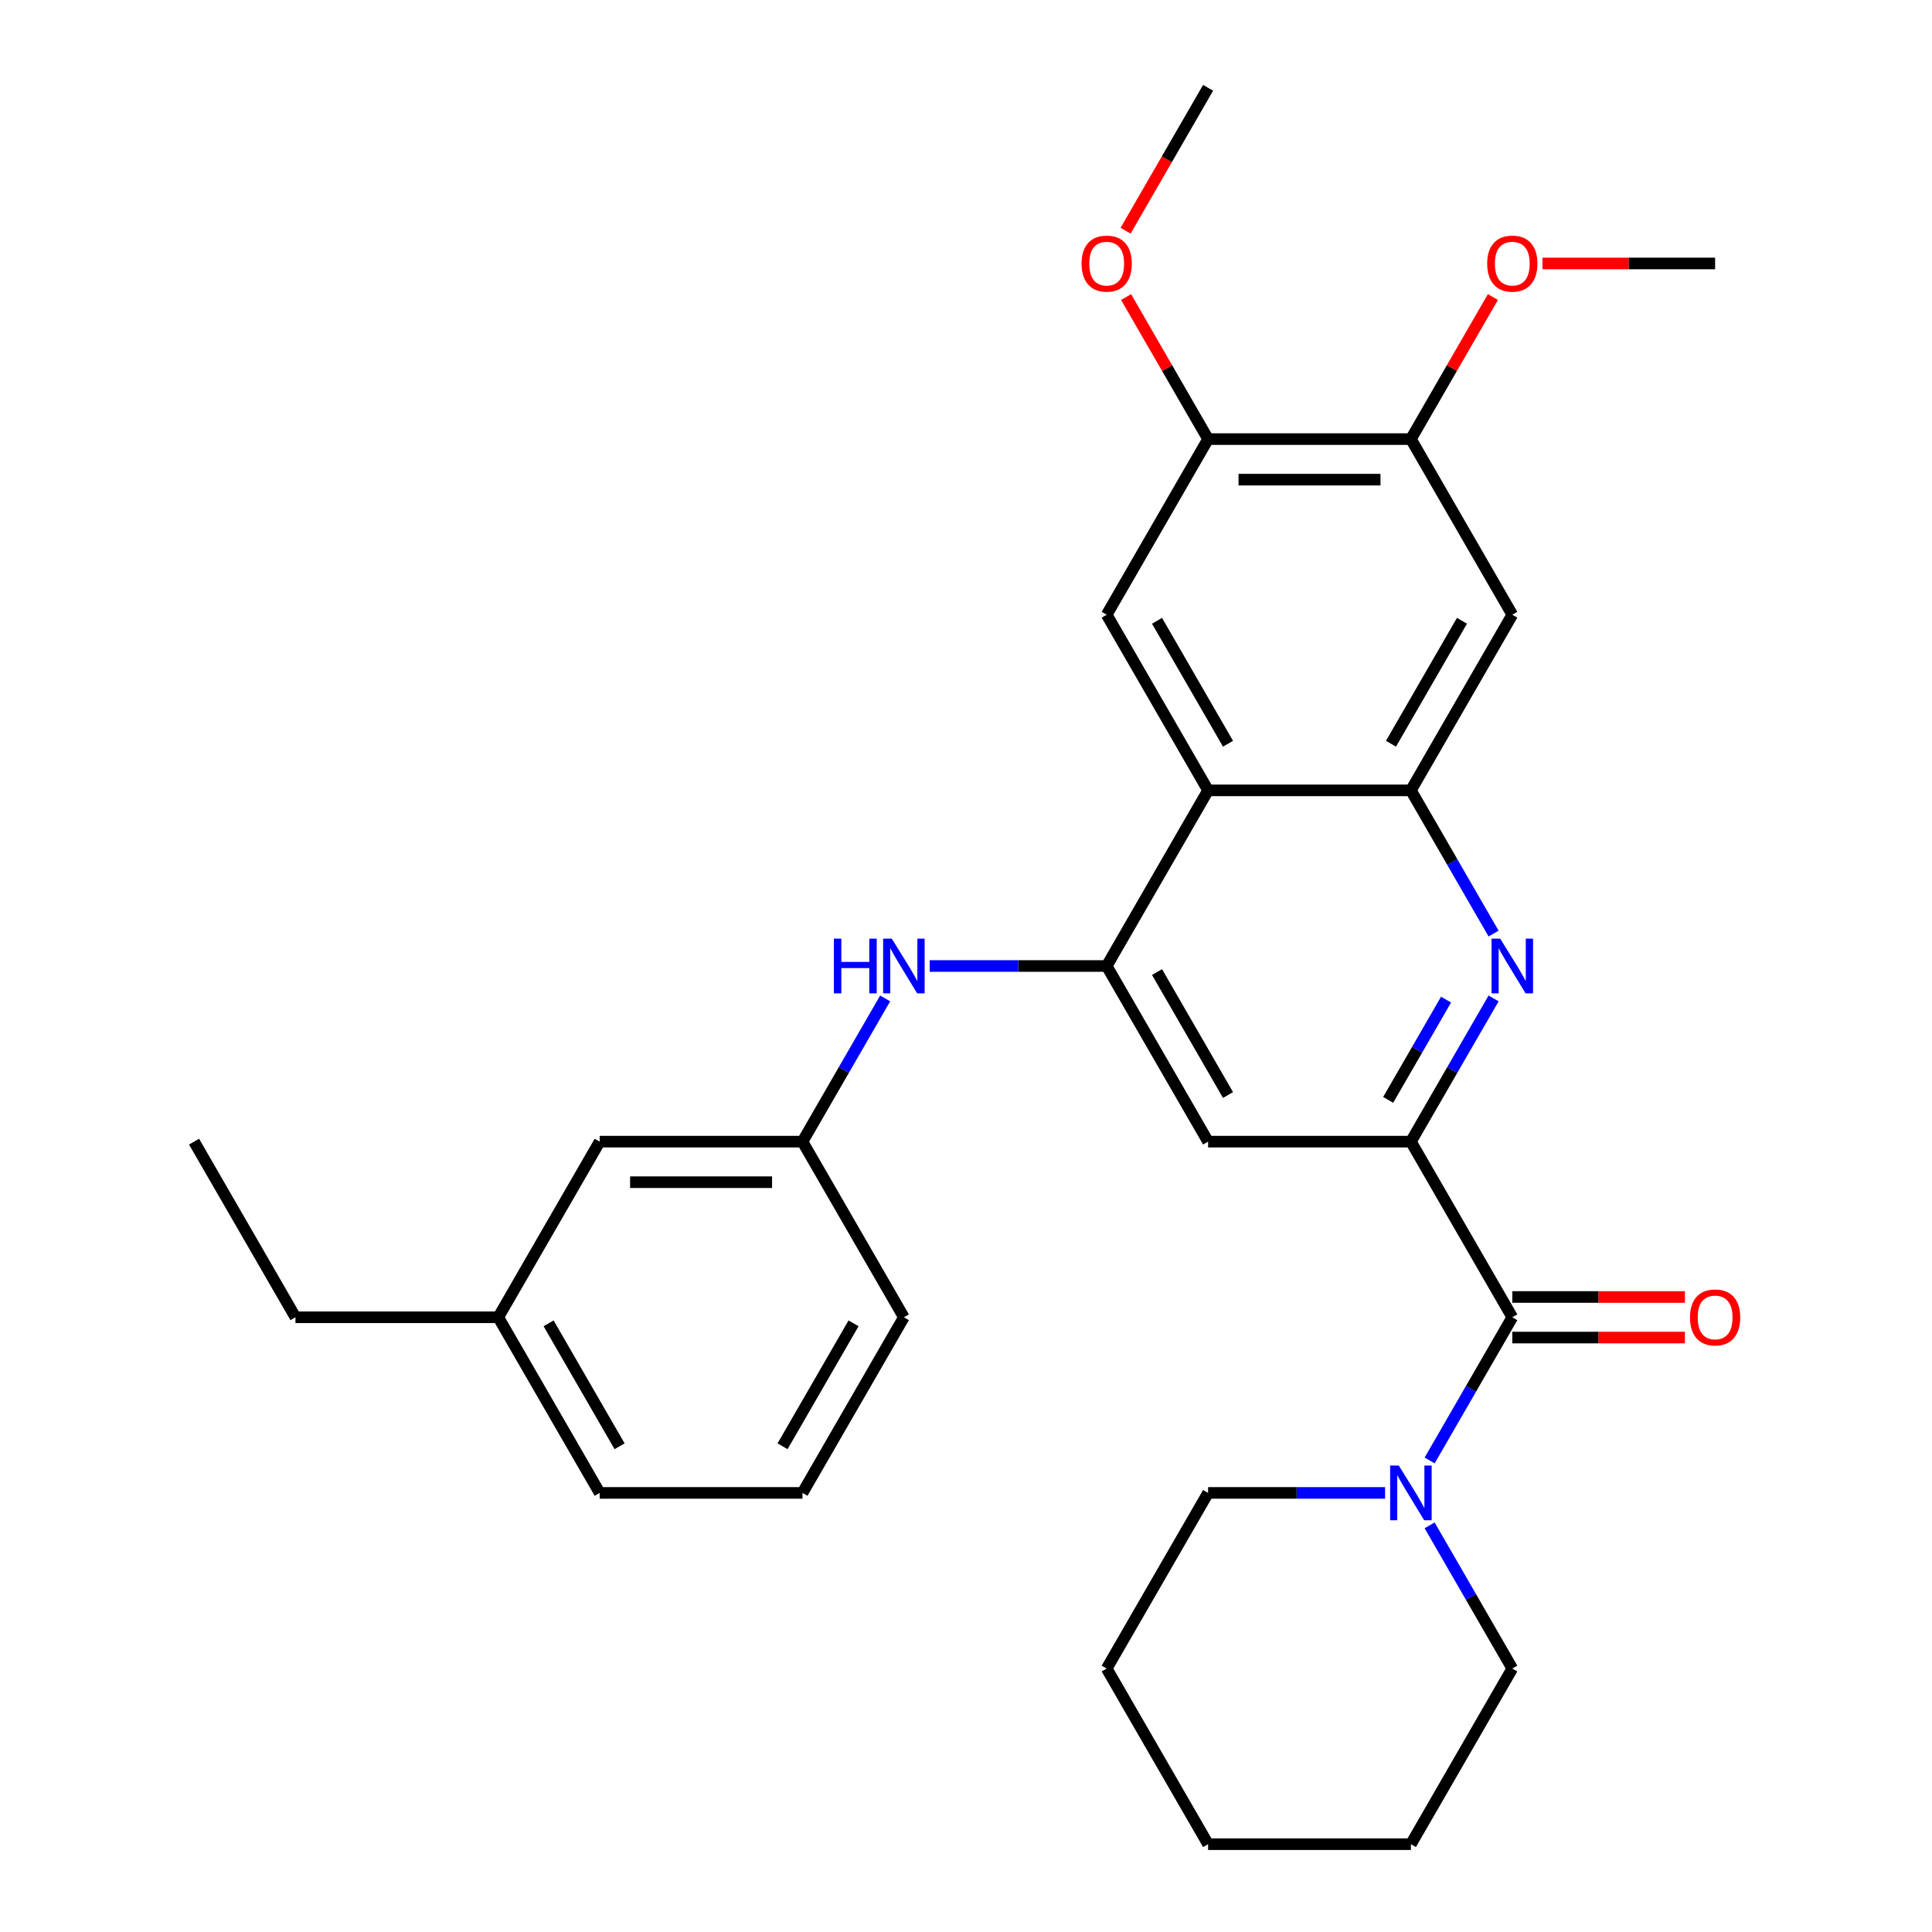 <?xml version='1.0' encoding='iso-8859-1'?>
<svg version='1.1' baseProfile='full'
              xmlns='http://www.w3.org/2000/svg'
                      xmlns:rdkit='http://www.rdkit.org/xml'
                      xmlns:xlink='http://www.w3.org/1999/xlink'
                  xml:space='preserve'
width='1000px' height='1000px' viewBox='0 0 1000 1000'>
<!-- END OF HEADER -->
<rect style='opacity:1.0;fill:#FFFFFF;stroke:none' width='1000' height='1000' x='0' y='0'> </rect>
<path class='bond-0' d='M 730.28,590.909 L 751.678,553.847' style='fill:none;fill-rule:evenodd;stroke:#000000;stroke-width:6px;stroke-linecap:butt;stroke-linejoin:miter;stroke-opacity:1' />
<path class='bond-0' d='M 751.678,553.847 L 773.076,516.784' style='fill:none;fill-rule:evenodd;stroke:#0000FF;stroke-width:6px;stroke-linecap:butt;stroke-linejoin:miter;stroke-opacity:1' />
<path class='bond-0' d='M 718.517,569.293 L 733.496,543.349' style='fill:none;fill-rule:evenodd;stroke:#000000;stroke-width:6px;stroke-linecap:butt;stroke-linejoin:miter;stroke-opacity:1' />
<path class='bond-0' d='M 733.496,543.349 L 748.474,517.406' style='fill:none;fill-rule:evenodd;stroke:#0000FF;stroke-width:6px;stroke-linecap:butt;stroke-linejoin:miter;stroke-opacity:1' />
<path class='bond-4' d='M 730.28,590.909 L 782.766,681.818' style='fill:none;fill-rule:evenodd;stroke:#000000;stroke-width:6px;stroke-linecap:butt;stroke-linejoin:miter;stroke-opacity:1' />
<path class='bond-5' d='M 730.28,590.909 L 625.307,590.909' style='fill:none;fill-rule:evenodd;stroke:#000000;stroke-width:6px;stroke-linecap:butt;stroke-linejoin:miter;stroke-opacity:1' />
<path class='bond-2' d='M 773.076,483.216 L 751.678,446.153' style='fill:none;fill-rule:evenodd;stroke:#0000FF;stroke-width:6px;stroke-linecap:butt;stroke-linejoin:miter;stroke-opacity:1' />
<path class='bond-2' d='M 751.678,446.153 L 730.28,409.091' style='fill:none;fill-rule:evenodd;stroke:#000000;stroke-width:6px;stroke-linecap:butt;stroke-linejoin:miter;stroke-opacity:1' />
<path class='bond-1' d='M 625.307,409.091 L 572.82,500' style='fill:none;fill-rule:evenodd;stroke:#000000;stroke-width:6px;stroke-linecap:butt;stroke-linejoin:miter;stroke-opacity:1' />
<path class='bond-7' d='M 625.307,409.091 L 572.82,318.182' style='fill:none;fill-rule:evenodd;stroke:#000000;stroke-width:6px;stroke-linecap:butt;stroke-linejoin:miter;stroke-opacity:1' />
<path class='bond-7' d='M 635.616,384.957 L 598.875,321.321' style='fill:none;fill-rule:evenodd;stroke:#000000;stroke-width:6px;stroke-linecap:butt;stroke-linejoin:miter;stroke-opacity:1' />
<path class='bond-30' d='M 625.307,409.091 L 730.28,409.091' style='fill:none;fill-rule:evenodd;stroke:#000000;stroke-width:6px;stroke-linecap:butt;stroke-linejoin:miter;stroke-opacity:1' />
<path class='bond-8' d='M 730.28,409.091 L 782.766,318.182' style='fill:none;fill-rule:evenodd;stroke:#000000;stroke-width:6px;stroke-linecap:butt;stroke-linejoin:miter;stroke-opacity:1' />
<path class='bond-8' d='M 719.971,384.957 L 756.711,321.321' style='fill:none;fill-rule:evenodd;stroke:#000000;stroke-width:6px;stroke-linecap:butt;stroke-linejoin:miter;stroke-opacity:1' />
<path class='bond-3' d='M 572.82,500 L 625.307,590.909' style='fill:none;fill-rule:evenodd;stroke:#000000;stroke-width:6px;stroke-linecap:butt;stroke-linejoin:miter;stroke-opacity:1' />
<path class='bond-3' d='M 598.875,503.139 L 635.616,566.775' style='fill:none;fill-rule:evenodd;stroke:#000000;stroke-width:6px;stroke-linecap:butt;stroke-linejoin:miter;stroke-opacity:1' />
<path class='bond-9' d='M 572.82,500 L 527.016,500' style='fill:none;fill-rule:evenodd;stroke:#000000;stroke-width:6px;stroke-linecap:butt;stroke-linejoin:miter;stroke-opacity:1' />
<path class='bond-9' d='M 527.016,500 L 481.212,500' style='fill:none;fill-rule:evenodd;stroke:#0000FF;stroke-width:6px;stroke-linecap:butt;stroke-linejoin:miter;stroke-opacity:1' />
<path class='bond-6' d='M 782.766,681.818 L 761.368,718.881' style='fill:none;fill-rule:evenodd;stroke:#000000;stroke-width:6px;stroke-linecap:butt;stroke-linejoin:miter;stroke-opacity:1' />
<path class='bond-6' d='M 761.368,718.881 L 739.97,755.943' style='fill:none;fill-rule:evenodd;stroke:#0000FF;stroke-width:6px;stroke-linecap:butt;stroke-linejoin:miter;stroke-opacity:1' />
<path class='bond-12' d='M 782.766,692.315 L 827.44,692.315' style='fill:none;fill-rule:evenodd;stroke:#000000;stroke-width:6px;stroke-linecap:butt;stroke-linejoin:miter;stroke-opacity:1' />
<path class='bond-12' d='M 827.44,692.315 L 872.115,692.315' style='fill:none;fill-rule:evenodd;stroke:#FF0000;stroke-width:6px;stroke-linecap:butt;stroke-linejoin:miter;stroke-opacity:1' />
<path class='bond-12' d='M 782.766,671.321 L 827.44,671.321' style='fill:none;fill-rule:evenodd;stroke:#000000;stroke-width:6px;stroke-linecap:butt;stroke-linejoin:miter;stroke-opacity:1' />
<path class='bond-12' d='M 827.44,671.321 L 872.115,671.321' style='fill:none;fill-rule:evenodd;stroke:#FF0000;stroke-width:6px;stroke-linecap:butt;stroke-linejoin:miter;stroke-opacity:1' />
<path class='bond-18' d='M 716.915,772.727 L 671.111,772.727' style='fill:none;fill-rule:evenodd;stroke:#0000FF;stroke-width:6px;stroke-linecap:butt;stroke-linejoin:miter;stroke-opacity:1' />
<path class='bond-18' d='M 671.111,772.727 L 625.307,772.727' style='fill:none;fill-rule:evenodd;stroke:#000000;stroke-width:6px;stroke-linecap:butt;stroke-linejoin:miter;stroke-opacity:1' />
<path class='bond-19' d='M 739.97,789.512 L 761.368,826.574' style='fill:none;fill-rule:evenodd;stroke:#0000FF;stroke-width:6px;stroke-linecap:butt;stroke-linejoin:miter;stroke-opacity:1' />
<path class='bond-19' d='M 761.368,826.574 L 782.766,863.636' style='fill:none;fill-rule:evenodd;stroke:#000000;stroke-width:6px;stroke-linecap:butt;stroke-linejoin:miter;stroke-opacity:1' />
<path class='bond-10' d='M 572.82,318.182 L 625.307,227.273' style='fill:none;fill-rule:evenodd;stroke:#000000;stroke-width:6px;stroke-linecap:butt;stroke-linejoin:miter;stroke-opacity:1' />
<path class='bond-11' d='M 782.766,318.182 L 730.28,227.273' style='fill:none;fill-rule:evenodd;stroke:#000000;stroke-width:6px;stroke-linecap:butt;stroke-linejoin:miter;stroke-opacity:1' />
<path class='bond-13' d='M 458.157,516.784 L 436.759,553.847' style='fill:none;fill-rule:evenodd;stroke:#0000FF;stroke-width:6px;stroke-linecap:butt;stroke-linejoin:miter;stroke-opacity:1' />
<path class='bond-13' d='M 436.759,553.847 L 415.361,590.909' style='fill:none;fill-rule:evenodd;stroke:#000000;stroke-width:6px;stroke-linecap:butt;stroke-linejoin:miter;stroke-opacity:1' />
<path class='bond-15' d='M 625.307,227.273 L 604.082,190.51' style='fill:none;fill-rule:evenodd;stroke:#000000;stroke-width:6px;stroke-linecap:butt;stroke-linejoin:miter;stroke-opacity:1' />
<path class='bond-15' d='M 604.082,190.51 L 582.857,153.748' style='fill:none;fill-rule:evenodd;stroke:#FF0000;stroke-width:6px;stroke-linecap:butt;stroke-linejoin:miter;stroke-opacity:1' />
<path class='bond-31' d='M 625.307,227.273 L 730.28,227.273' style='fill:none;fill-rule:evenodd;stroke:#000000;stroke-width:6px;stroke-linecap:butt;stroke-linejoin:miter;stroke-opacity:1' />
<path class='bond-31' d='M 641.053,248.267 L 714.534,248.267' style='fill:none;fill-rule:evenodd;stroke:#000000;stroke-width:6px;stroke-linecap:butt;stroke-linejoin:miter;stroke-opacity:1' />
<path class='bond-16' d='M 730.28,227.273 L 751.504,190.51' style='fill:none;fill-rule:evenodd;stroke:#000000;stroke-width:6px;stroke-linecap:butt;stroke-linejoin:miter;stroke-opacity:1' />
<path class='bond-16' d='M 751.504,190.51 L 772.729,153.748' style='fill:none;fill-rule:evenodd;stroke:#FF0000;stroke-width:6px;stroke-linecap:butt;stroke-linejoin:miter;stroke-opacity:1' />
<path class='bond-14' d='M 415.361,590.909 L 310.389,590.909' style='fill:none;fill-rule:evenodd;stroke:#000000;stroke-width:6px;stroke-linecap:butt;stroke-linejoin:miter;stroke-opacity:1' />
<path class='bond-14' d='M 399.615,611.904 L 326.134,611.904' style='fill:none;fill-rule:evenodd;stroke:#000000;stroke-width:6px;stroke-linecap:butt;stroke-linejoin:miter;stroke-opacity:1' />
<path class='bond-21' d='M 415.361,590.909 L 467.848,681.818' style='fill:none;fill-rule:evenodd;stroke:#000000;stroke-width:6px;stroke-linecap:butt;stroke-linejoin:miter;stroke-opacity:1' />
<path class='bond-17' d='M 310.389,590.909 L 257.902,681.818' style='fill:none;fill-rule:evenodd;stroke:#000000;stroke-width:6px;stroke-linecap:butt;stroke-linejoin:miter;stroke-opacity:1' />
<path class='bond-24' d='M 582.603,119.419 L 603.955,82.437' style='fill:none;fill-rule:evenodd;stroke:#FF0000;stroke-width:6px;stroke-linecap:butt;stroke-linejoin:miter;stroke-opacity:1' />
<path class='bond-24' d='M 603.955,82.437 L 625.307,45.455' style='fill:none;fill-rule:evenodd;stroke:#000000;stroke-width:6px;stroke-linecap:butt;stroke-linejoin:miter;stroke-opacity:1' />
<path class='bond-25' d='M 798.39,136.364 L 843.065,136.364' style='fill:none;fill-rule:evenodd;stroke:#FF0000;stroke-width:6px;stroke-linecap:butt;stroke-linejoin:miter;stroke-opacity:1' />
<path class='bond-25' d='M 843.065,136.364 L 887.739,136.364' style='fill:none;fill-rule:evenodd;stroke:#000000;stroke-width:6px;stroke-linecap:butt;stroke-linejoin:miter;stroke-opacity:1' />
<path class='bond-23' d='M 257.902,681.818 L 152.929,681.818' style='fill:none;fill-rule:evenodd;stroke:#000000;stroke-width:6px;stroke-linecap:butt;stroke-linejoin:miter;stroke-opacity:1' />
<path class='bond-33' d='M 257.902,681.818 L 310.389,772.727' style='fill:none;fill-rule:evenodd;stroke:#000000;stroke-width:6px;stroke-linecap:butt;stroke-linejoin:miter;stroke-opacity:1' />
<path class='bond-33' d='M 283.957,684.957 L 320.697,748.594' style='fill:none;fill-rule:evenodd;stroke:#000000;stroke-width:6px;stroke-linecap:butt;stroke-linejoin:miter;stroke-opacity:1' />
<path class='bond-27' d='M 625.307,772.727 L 572.82,863.636' style='fill:none;fill-rule:evenodd;stroke:#000000;stroke-width:6px;stroke-linecap:butt;stroke-linejoin:miter;stroke-opacity:1' />
<path class='bond-26' d='M 782.766,863.636 L 730.28,954.545' style='fill:none;fill-rule:evenodd;stroke:#000000;stroke-width:6px;stroke-linecap:butt;stroke-linejoin:miter;stroke-opacity:1' />
<path class='bond-20' d='M 415.361,772.727 L 467.848,681.818' style='fill:none;fill-rule:evenodd;stroke:#000000;stroke-width:6px;stroke-linecap:butt;stroke-linejoin:miter;stroke-opacity:1' />
<path class='bond-20' d='M 405.052,748.594 L 441.793,684.957' style='fill:none;fill-rule:evenodd;stroke:#000000;stroke-width:6px;stroke-linecap:butt;stroke-linejoin:miter;stroke-opacity:1' />
<path class='bond-22' d='M 415.361,772.727 L 310.389,772.727' style='fill:none;fill-rule:evenodd;stroke:#000000;stroke-width:6px;stroke-linecap:butt;stroke-linejoin:miter;stroke-opacity:1' />
<path class='bond-28' d='M 152.929,681.818 L 100.443,590.909' style='fill:none;fill-rule:evenodd;stroke:#000000;stroke-width:6px;stroke-linecap:butt;stroke-linejoin:miter;stroke-opacity:1' />
<path class='bond-29' d='M 730.28,954.545 L 625.307,954.545' style='fill:none;fill-rule:evenodd;stroke:#000000;stroke-width:6px;stroke-linecap:butt;stroke-linejoin:miter;stroke-opacity:1' />
<path class='bond-32' d='M 572.82,863.636 L 625.307,954.545' style='fill:none;fill-rule:evenodd;stroke:#000000;stroke-width:6px;stroke-linecap:butt;stroke-linejoin:miter;stroke-opacity:1' />
<path  class='atom-1' d='M 776.506 485.84
L 785.786 500.84
Q 786.706 502.32, 788.186 505
Q 789.666 507.68, 789.746 507.84
L 789.746 485.84
L 793.506 485.84
L 793.506 514.16
L 789.626 514.16
L 779.666 497.76
Q 778.506 495.84, 777.266 493.64
Q 776.066 491.44, 775.706 490.76
L 775.706 514.16
L 772.026 514.16
L 772.026 485.84
L 776.506 485.84
' fill='#0000FF'/>
<path  class='atom-7' d='M 724.02 758.567
L 733.3 773.567
Q 734.22 775.047, 735.7 777.727
Q 737.18 780.407, 737.26 780.567
L 737.26 758.567
L 741.02 758.567
L 741.02 786.887
L 737.14 786.887
L 727.18 770.487
Q 726.02 768.567, 724.78 766.367
Q 723.58 764.167, 723.22 763.487
L 723.22 786.887
L 719.54 786.887
L 719.54 758.567
L 724.02 758.567
' fill='#0000FF'/>
<path  class='atom-10' d='M 431.628 485.84
L 435.468 485.84
L 435.468 497.88
L 449.948 497.88
L 449.948 485.84
L 453.788 485.84
L 453.788 514.16
L 449.948 514.16
L 449.948 501.08
L 435.468 501.08
L 435.468 514.16
L 431.628 514.16
L 431.628 485.84
' fill='#0000FF'/>
<path  class='atom-10' d='M 461.588 485.84
L 470.868 500.84
Q 471.788 502.32, 473.268 505
Q 474.748 507.68, 474.828 507.84
L 474.828 485.84
L 478.588 485.84
L 478.588 514.16
L 474.708 514.16
L 464.748 497.76
Q 463.588 495.84, 462.348 493.64
Q 461.148 491.44, 460.788 490.76
L 460.788 514.16
L 457.108 514.16
L 457.108 485.84
L 461.588 485.84
' fill='#0000FF'/>
<path  class='atom-13' d='M 874.739 681.898
Q 874.739 675.098, 878.099 671.298
Q 881.459 667.498, 887.739 667.498
Q 894.019 667.498, 897.379 671.298
Q 900.739 675.098, 900.739 681.898
Q 900.739 688.778, 897.339 692.698
Q 893.939 696.578, 887.739 696.578
Q 881.499 696.578, 878.099 692.698
Q 874.739 688.818, 874.739 681.898
M 887.739 693.378
Q 892.059 693.378, 894.379 690.498
Q 896.739 687.578, 896.739 681.898
Q 896.739 676.338, 894.379 673.538
Q 892.059 670.698, 887.739 670.698
Q 883.419 670.698, 881.059 673.498
Q 878.739 676.298, 878.739 681.898
Q 878.739 687.618, 881.059 690.498
Q 883.419 693.378, 887.739 693.378
' fill='#FF0000'/>
<path  class='atom-16' d='M 559.82 136.444
Q 559.82 129.644, 563.18 125.844
Q 566.54 122.044, 572.82 122.044
Q 579.1 122.044, 582.46 125.844
Q 585.82 129.644, 585.82 136.444
Q 585.82 143.324, 582.42 147.244
Q 579.02 151.124, 572.82 151.124
Q 566.58 151.124, 563.18 147.244
Q 559.82 143.364, 559.82 136.444
M 572.82 147.924
Q 577.14 147.924, 579.46 145.044
Q 581.82 142.124, 581.82 136.444
Q 581.82 130.884, 579.46 128.084
Q 577.14 125.244, 572.82 125.244
Q 568.5 125.244, 566.14 128.044
Q 563.82 130.844, 563.82 136.444
Q 563.82 142.164, 566.14 145.044
Q 568.5 147.924, 572.82 147.924
' fill='#FF0000'/>
<path  class='atom-17' d='M 769.766 136.444
Q 769.766 129.644, 773.126 125.844
Q 776.486 122.044, 782.766 122.044
Q 789.046 122.044, 792.406 125.844
Q 795.766 129.644, 795.766 136.444
Q 795.766 143.324, 792.366 147.244
Q 788.966 151.124, 782.766 151.124
Q 776.526 151.124, 773.126 147.244
Q 769.766 143.364, 769.766 136.444
M 782.766 147.924
Q 787.086 147.924, 789.406 145.044
Q 791.766 142.124, 791.766 136.444
Q 791.766 130.884, 789.406 128.084
Q 787.086 125.244, 782.766 125.244
Q 778.446 125.244, 776.086 128.044
Q 773.766 130.844, 773.766 136.444
Q 773.766 142.164, 776.086 145.044
Q 778.446 147.924, 782.766 147.924
' fill='#FF0000'/>
</svg>
